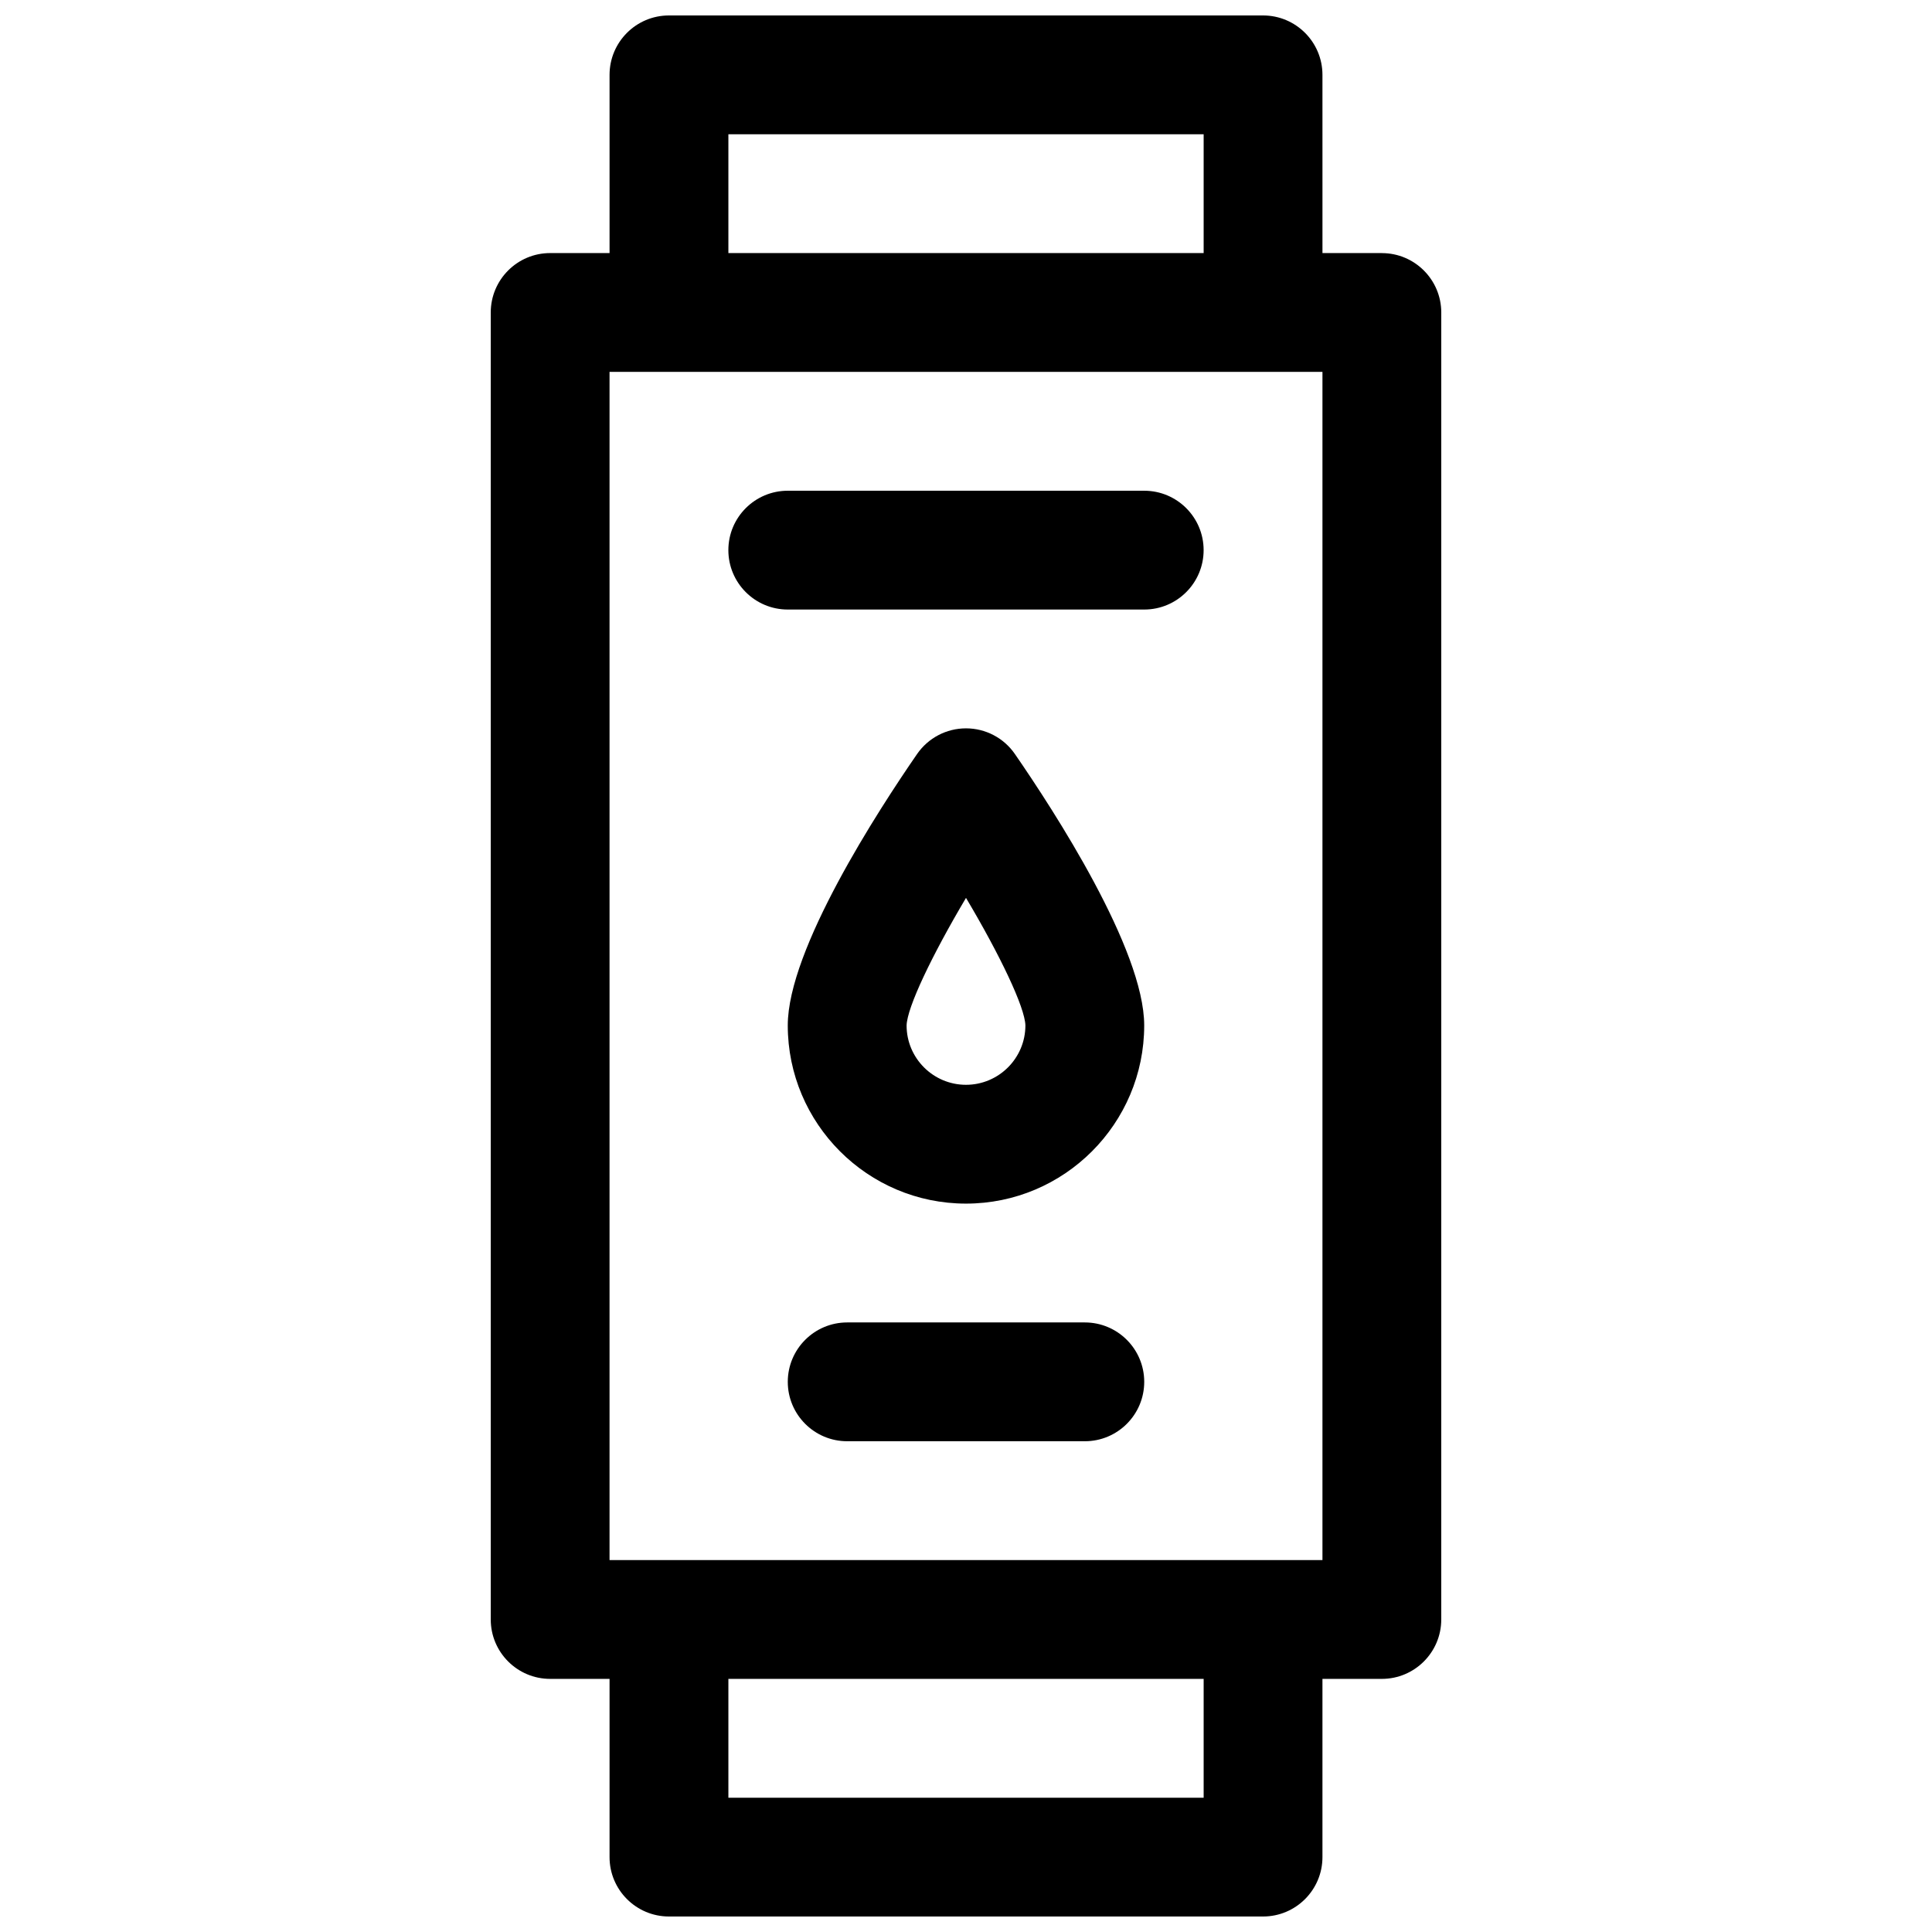 <?xml version="1.0" encoding="UTF-8"?>
<!-- Uploaded to: ICON Repo, www.iconrepo.com, Generator: ICON Repo Mixer Tools -->
<svg width="800px" height="800px" version="1.1" viewBox="144 144 512 512" xmlns="http://www.w3.org/2000/svg">
 <defs>
  <clipPath id="a">
   <path d="m274 148.09h252v503.81h-252z"/>
  </clipPath>
 </defs>
 <g clip-path="url(#a)">
  <path d="m510.21 211.07h-15.742l-0.004-47.234c0-8.691-7.055-15.742-15.742-15.742h-157.44c-8.691 0-15.742 7.055-15.742 15.742v47.23h-15.742c-8.691 0-15.742 7.055-15.742 15.742v346.37c0 8.691 7.055 15.742 15.742 15.742h15.742v47.23c0 8.691 7.055 15.742 15.742 15.742h157.44c8.691 0 15.742-7.055 15.742-15.742v-47.23h15.742c8.691 0 15.742-7.055 15.742-15.742l0.004-346.36c0-8.688-7.051-15.742-15.742-15.742zm-173.18-31.488h125.95v31.488h-125.95zm125.95 440.83h-125.95v-31.488h125.95zm31.484-62.977h-188.93v-314.88h188.93z"/>
 </g>
 <path d="m400 337.02c-5.172 0-10.012 2.535-12.957 6.793-10.305 14.926-34.277 51.797-34.277 71.926 0 26.047 21.184 47.23 47.23 47.23s47.23-21.184 47.23-47.23c0-20.129-23.969-57-34.273-71.926-2.941-4.258-7.781-6.793-12.953-6.793zm0 94.465c-8.684 0-15.742-7.062-15.742-15.727 0.133-4.809 6.684-18.531 15.742-33.809 9.07 15.266 15.609 28.984 15.742 33.793 0 8.68-7.062 15.742-15.742 15.742z"/>
 <path d="m447.23 274.05h-94.465c-8.691 0-15.742 7.055-15.742 15.742 0 8.691 7.055 15.742 15.742 15.742h94.465c8.691 0 15.742-7.055 15.742-15.742 0.004-8.691-7.051-15.742-15.742-15.742z"/>
 <path d="m431.49 494.46h-62.977c-8.691 0-15.742 7.055-15.742 15.742 0 8.691 7.055 15.742 15.742 15.742h62.977c8.691 0 15.742-7.055 15.742-15.742s-7.055-15.742-15.742-15.742z"/>
</svg>